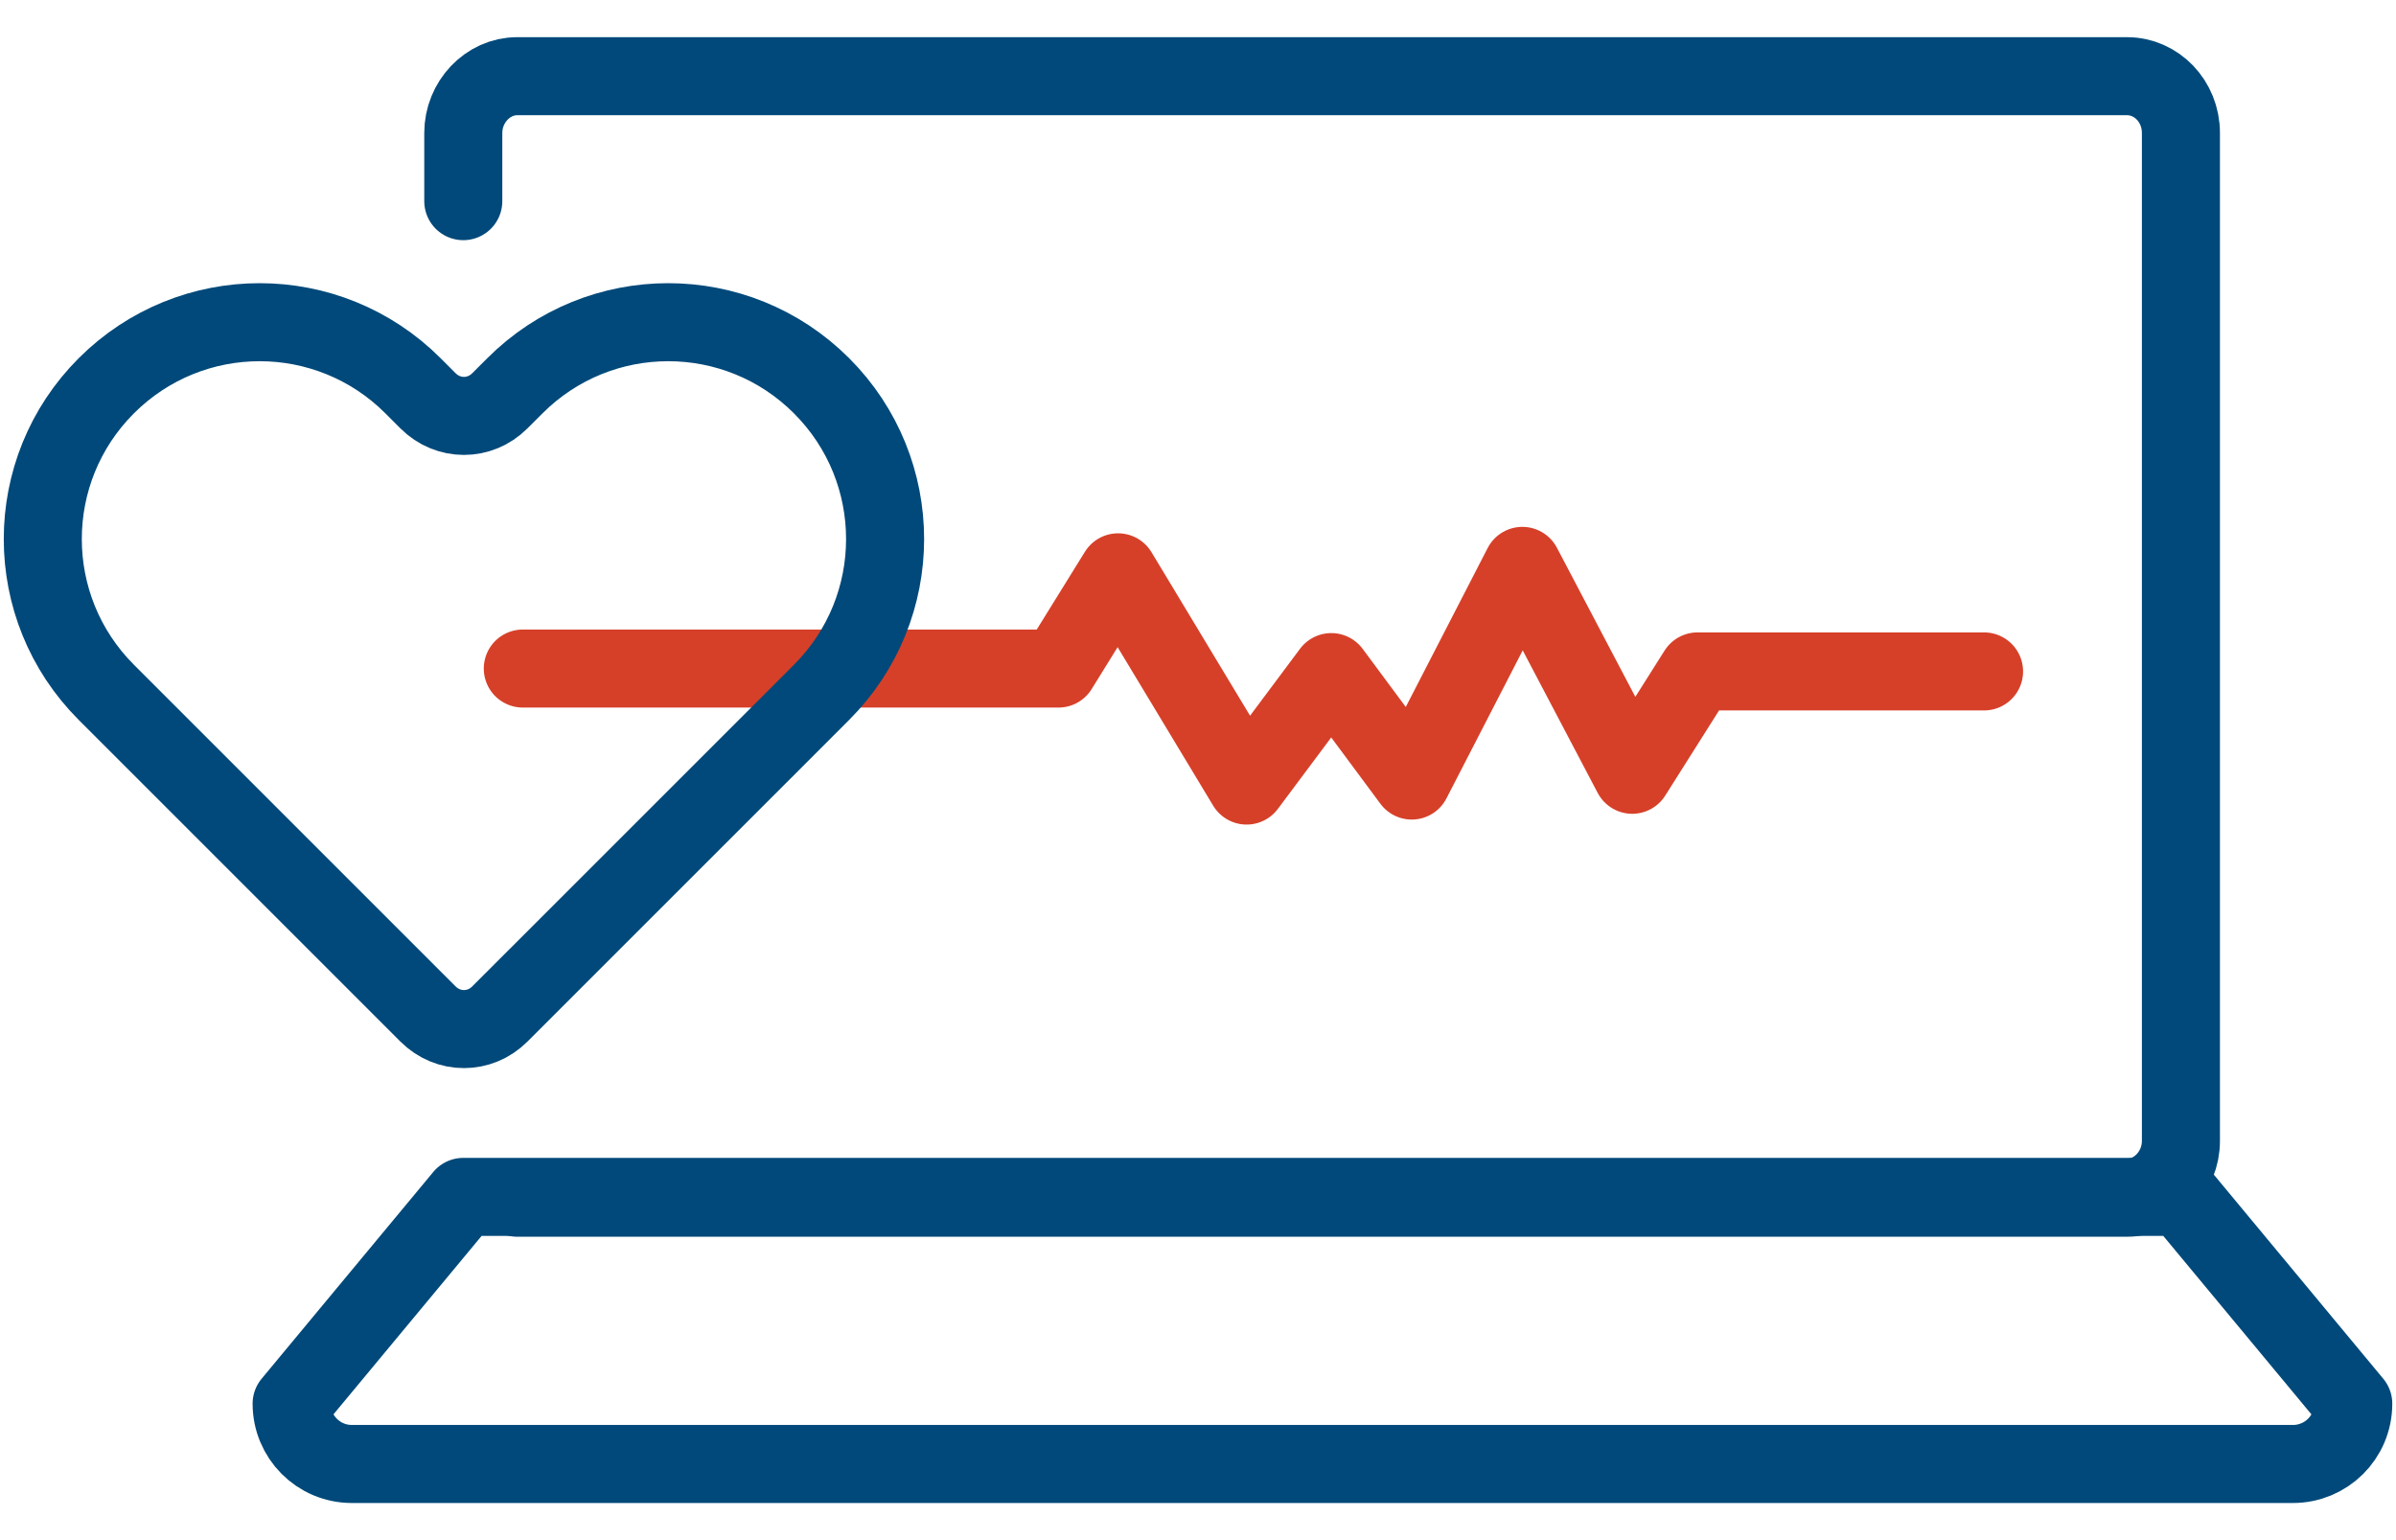 <svg width="56" height="36" viewBox="0 0 56 36" fill="none" xmlns="http://www.w3.org/2000/svg">
<path d="M10.828 4.702V3.107C10.828 2.385 11.399 1.781 12.087 1.781H49.715C50.403 1.781 50.973 2.369 50.973 3.107V26.671C50.973 27.392 50.403 27.996 49.715 27.996H12.087" stroke="#00497A" stroke-width="1.824" stroke-linecap="round" stroke-linejoin="round"/>
<path d="M10.828 27.977L6.816 32.81C6.816 33.582 7.437 34.22 8.226 34.22H53.591C54.363 34.22 55.001 33.599 55.001 32.81L50.989 27.977H10.828Z" stroke="#00497A" stroke-width="1.824" stroke-linecap="round" stroke-linejoin="round"/>
<path d="M12.219 15.627H20.291H21.349H24.739L26.132 13.378L29.136 18.362L31.116 15.71L32.996 18.245L35.581 13.227L38.149 18.11L39.676 15.694H43.335H44.375H46.372" stroke="#D64029" stroke-width="1.824" stroke-linecap="round" stroke-linejoin="round"/>
<path d="M19.201 9.017C17.221 7.036 14.015 7.036 12.035 9.017L11.682 9.369C11.213 9.839 10.474 9.839 10.004 9.369L9.652 9.017C7.671 7.036 4.466 7.036 2.485 9.017C0.505 10.997 0.505 14.203 2.485 16.183L3.677 17.375L10.004 23.702C10.474 24.172 11.213 24.172 11.682 23.702L18.01 17.375L19.201 16.183C21.182 14.203 21.182 10.997 19.201 9.017Z" stroke="#00497A" stroke-width="1.824" stroke-linecap="round" stroke-linejoin="round"/>
</svg>
